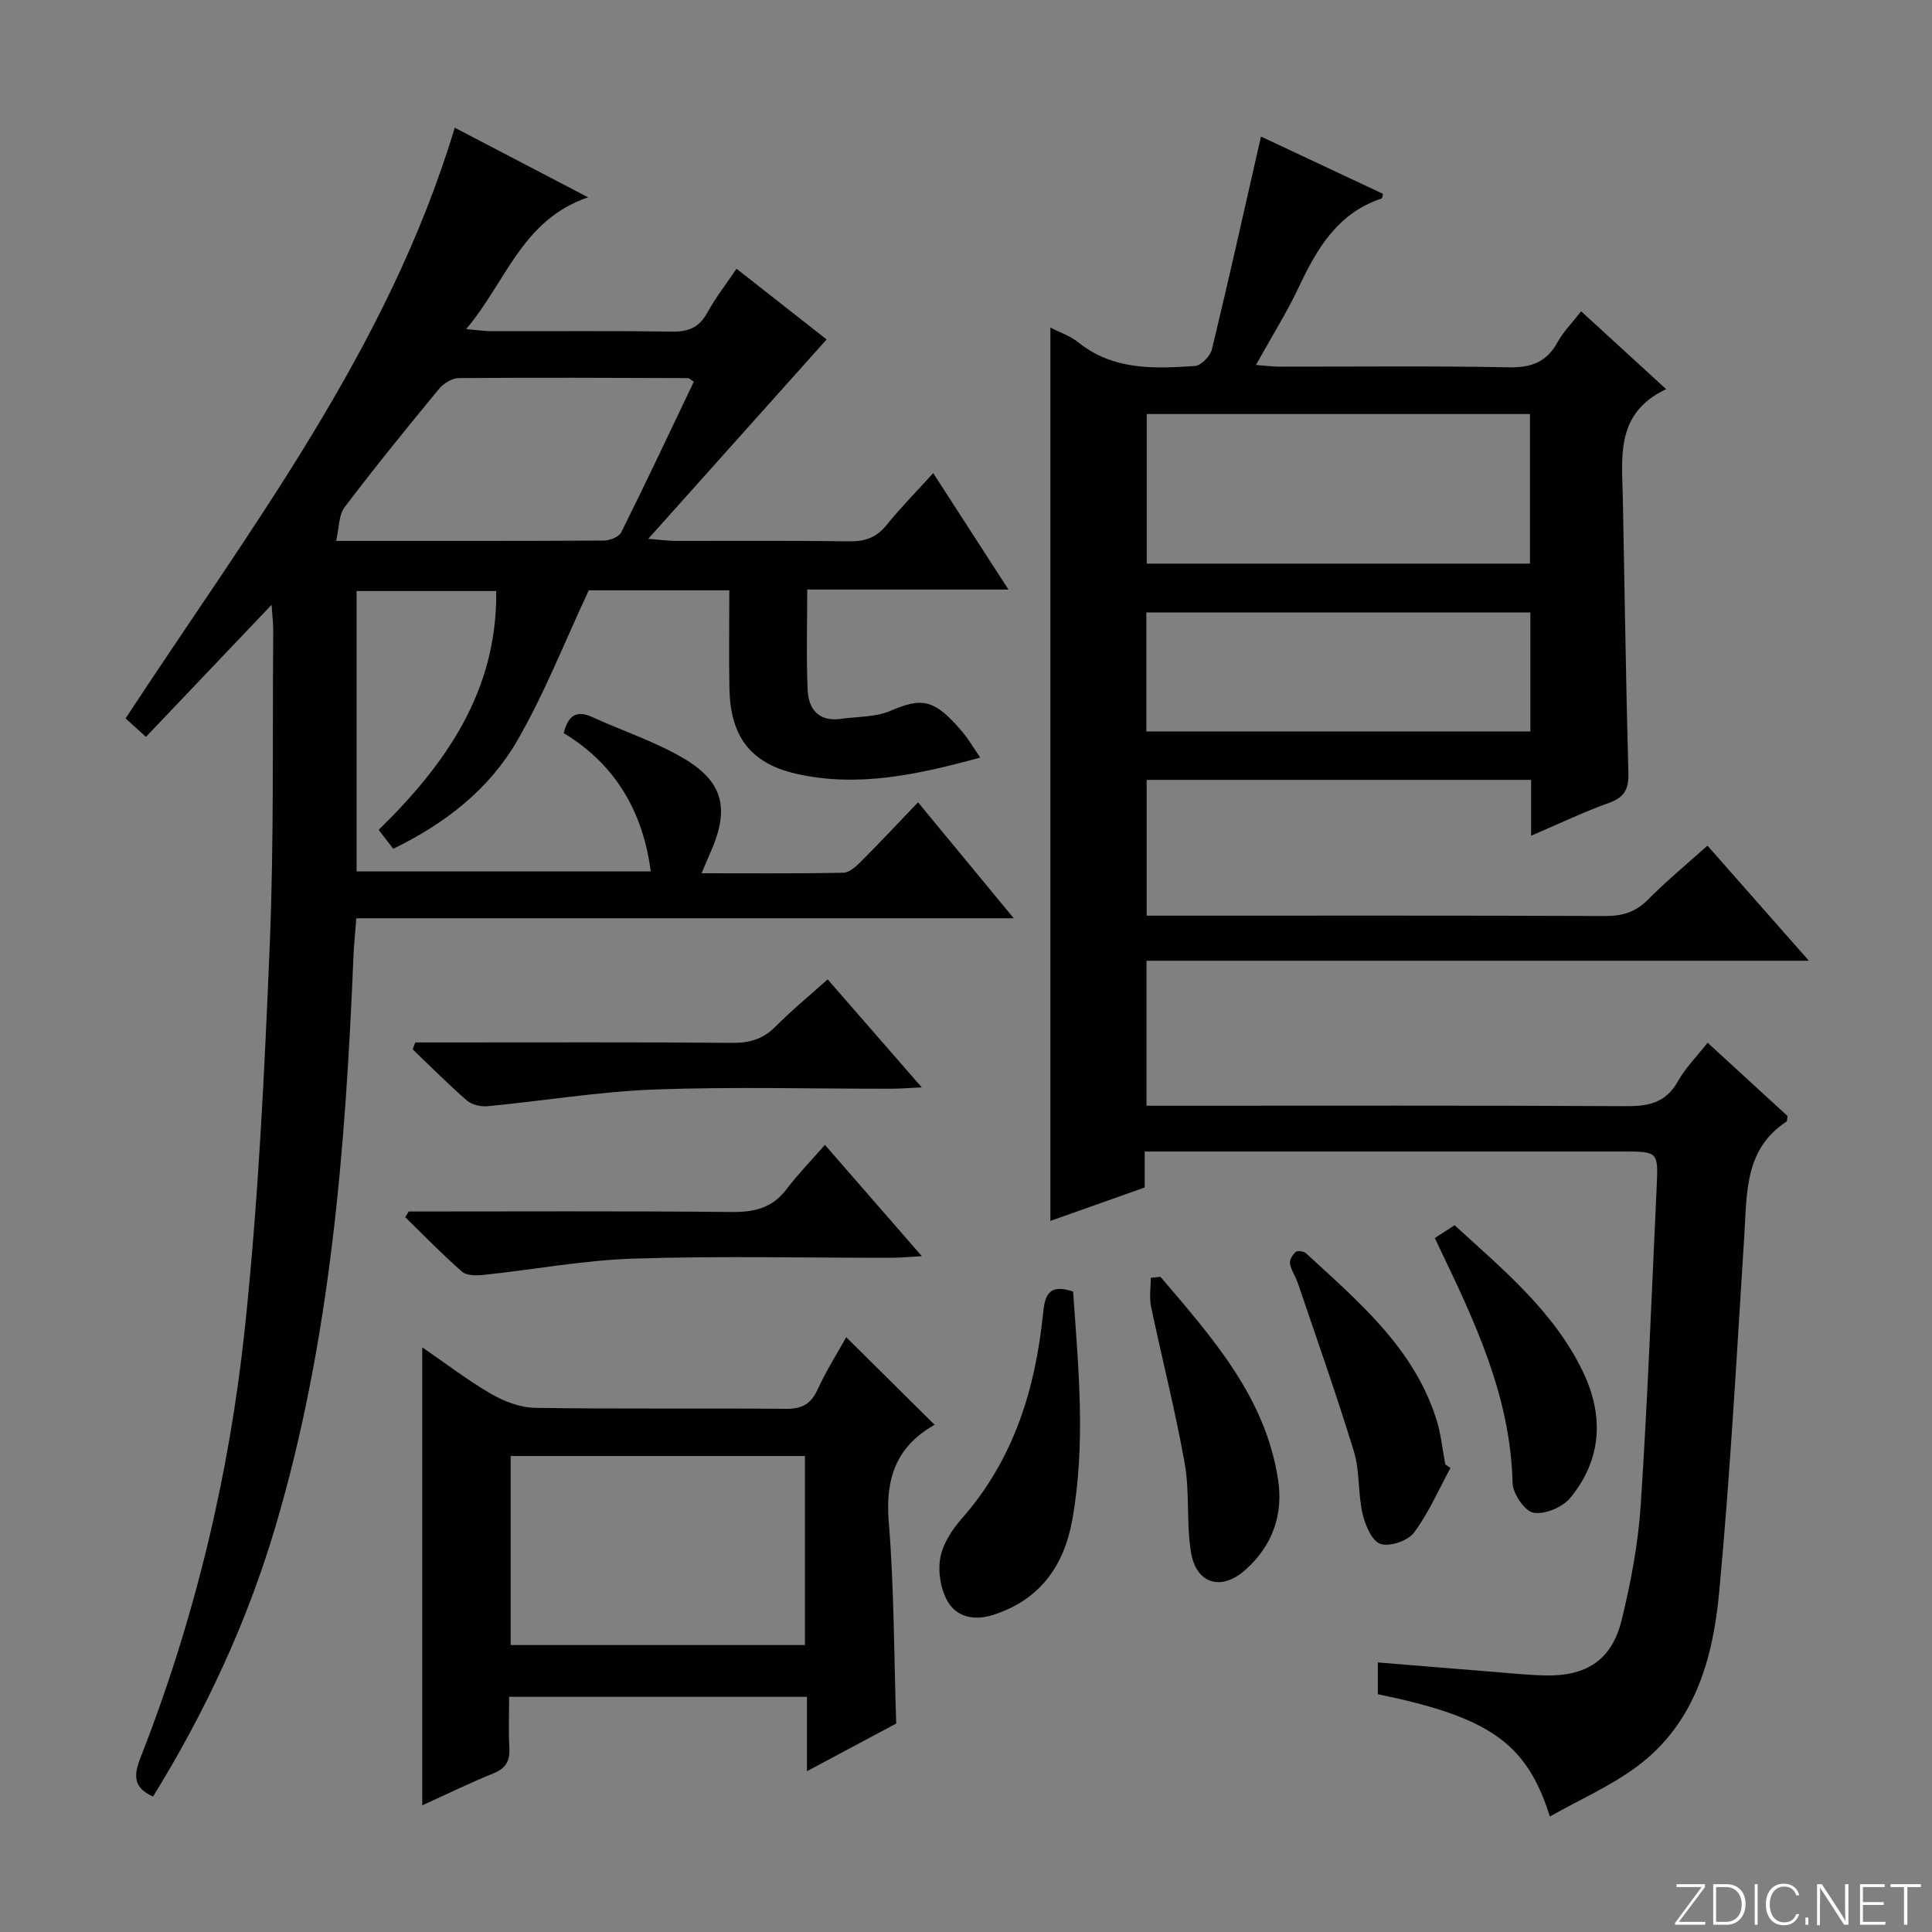 <svg enable-background="new 0 0 400 400" viewBox="0 0 400 400" xmlns="http://www.w3.org/2000/svg"><rect x="0" y="0" width="400" height="400" fill="#808080" stroke="none"/><path d="m346.9 398 5.4-7.3h-5.2v-.6h5.9v.6l-5.4 7.2h5.5l-.1.6h-6.2v-.5z" fill="#fbfcfa"/><path d="m354.7 390.1h2.8c2.3 0 3.9 1.6 3.9 4.1s-1.6 4.3-3.9 4.3h-2.8zm.6 7.8h2c2.2 0 3.3-1.6 3.3-3.6 0-1.8-1-3.6-3.3-3.6h-2z" fill="#fbfcfa"/><path d="m363.9 390.1v8.4h-.6v-8.4z" fill="#fbfcfa"/><path d="m372.5 396.3c-.4 1.3-1.4 2.3-3.2 2.3-2.4 0-3.7-1.9-3.7-4.3 0-2.3 1.2-4.3 3.7-4.3 1.8 0 2.9 1 3.2 2.4h-.6c-.4-1.1-1.1-1.8-2.5-1.8-2.1 0-3 1.9-3 3.7s.9 3.7 3 3.7c1.4 0 2.1-.7 2.5-1.7z" fill="#fbfcfa"/><path d="m373.8 398.5v-1.5h.6v1.5z" fill="#fbfcfa"/><path d="m376.2 398.5v-8.4h1c1.3 2 4.4 6.7 4.9 7.6-.1-1.2-.1-2.4-.1-3.8v-3.8h.7v8.4h-.9c-1.2-1.9-4.4-6.8-5-7.7.1 1.1 0 2.3 0 3.9v3.9h-.6z" fill="#fbfcfa"/><path d="m390 394.4h-4.3v3.5h4.7l-.1.6h-5.2v-8.4h5.1v.6h-4.5v3.1h4.3v.7z" fill="#fbfcfa"/><path d="m394.2 390.7h-2.8v-.6h6.3v.6h-2.8v7.8h-.7z" fill="#fbfcfa"/><g fill="#010103"><path d="m237 238.41v7.44c-6.7 2.38-13.21 4.69-19.53 6.93 0-61.69 0-123.07 0-184.96 2 1.03 4.1 1.71 5.71 3.01 7.25 5.86 15.75 5.52 24.22 4.94 1.28-.09 3.18-2.05 3.52-3.46 3.5-14.48 6.73-29.02 10.15-44.04 8.24 3.87 16.76 7.87 25.28 11.87-.14.46-.15.91-.31.96-9.01 2.98-13.31 10.24-17.07 18.21-2.53 5.37-5.71 10.44-8.94 16.25 2.05.16 3.44.35 4.83.35 15.83.02 31.66-.18 47.48.14 4.71.1 7.89-1.08 10.16-5.24 1.17-2.15 2.99-3.95 4.86-6.36 5.76 5.28 11.31 10.36 17.6 16.12-10.51 4.96-9.15 13.95-8.97 22.56.38 18.97.63 37.95 1.15 56.92.09 3.37-.84 5.05-4.07 6.2-5.27 1.89-10.35 4.33-16.07 6.78 0-4.13 0-7.7 0-11.56-26.68 0-52.93 0-79.6 0v28.11h5.47c29.83 0 59.65-.05 89.48.07 3.58.01 6.3-.81 8.87-3.41 3.83-3.88 8.05-7.35 12.29-11.16 6.93 7.86 13.62 15.46 21 23.83-46.15 0-91.46 0-137.14 0v30.02h5.22c31.32 0 62.65-.08 93.97.09 4.68.03 8.29-.64 10.79-5.08 1.61-2.86 4.01-5.27 6.19-8.06 5.64 5.17 11.14 10.22 16.55 15.18-.1.57-.05 1.04-.23 1.16-8.65 5.68-8.16 14.65-8.71 23.4-1.57 24.71-2.91 49.45-5.22 74.1-1.28 13.72-5.05 27.1-16.92 35.95-5.48 4.09-11.92 6.91-18.13 10.42-4.76-15.21-12.56-20.59-35.61-25.32 0-2.04 0-4.14 0-6.58 7.96.65 15.83 1.31 23.7 1.93 3.64.29 7.29.68 10.94.76 8.54.2 13.81-3.2 15.83-11.45 1.93-7.87 3.45-15.96 3.97-24.02 1.43-21.9 2.26-43.84 3.29-65.77.34-7.22.27-7.23-7.01-7.23-30.82 0-61.65 0-92.47 0-1.99 0-3.96 0-6.52 0zm79.76-121.72c0-10.52 0-20.59 0-30.97-26.56 0-52.93 0-79.34 0v30.97zm.09 10.12c-26.88 0-53.23 0-79.51 0v24.63h79.51c0-8.35 0-16.32 0-24.63z"/><path d="m151 122.22c-10.53 0-20.33 0-29.1 0-5.03 10.74-9.18 21.41-14.85 31.19-5.77 9.96-14.76 17.04-25.63 22.32-.93-1.2-1.86-2.41-3.02-3.91 13.97-13.68 24.57-28.77 24.34-49.45-9.62 0-19.05 0-28.91 0v58.05h60.9c-1.61-12.41-7.36-22.19-18.02-28.64.95-3.76 2.72-4.79 5.96-3.3 6.32 2.89 13.04 5.07 18.97 8.59 8.15 4.83 9.38 10.43 5.58 19.12-.58 1.33-1.14 2.67-1.97 4.61 10.17 0 19.77.09 29.38-.11 1.23-.02 2.61-1.31 3.62-2.31 3.87-3.88 7.62-7.88 11.82-12.27 6.68 8.09 12.85 15.57 19.82 24.01-45.95 0-90.78 0-136.12 0-.23 3.03-.49 5.45-.59 7.88-1.65 39.91-4.76 79.65-16.19 118.2-5.83 19.67-14.46 38.18-25.3 55.75-4.06-1.78-4.07-4.31-2.62-8 11.29-28.76 18.44-58.67 21.66-89.29 2.77-26.26 4.03-52.71 5.12-79.11.89-21.61.54-43.28.72-64.92.01-1.45-.17-2.9-.34-5.41-9.05 9.52-17.44 18.34-26.01 27.34-1.6-1.45-2.8-2.54-4.22-3.82 25.59-39.07 54.3-76.28 68.15-122.3 9.07 4.74 17.7 9.24 27.61 14.41-13.72 4.69-16.93 17.44-25.24 27.28 2.4.21 3.78.44 5.17.44 12.5.03 25-.1 37.5.09 3.4.05 5.6-.9 7.26-3.94 1.66-3.05 3.84-5.81 6.04-9.08 6.55 5.14 12.9 10.12 18.65 14.64-12.18 13.61-24.1 26.94-36.93 41.28 2.88.23 4.25.42 5.61.43 12 .02 24-.09 36 .09 3.27.05 5.64-.78 7.72-3.36 2.89-3.58 6.14-6.88 9.67-10.77 5.24 8.12 10.13 15.68 15.58 24.11-14.49 0-27.88 0-41.66 0 0 7.28-.22 14.07.09 20.84.18 3.94 2.31 6.57 6.85 5.93 3.43-.48 7.14-.33 10.22-1.63 6.48-2.75 9.04-2.7 14.96 4.33 1.27 1.5 2.26 3.23 3.7 5.32-12.87 3.51-25.34 6.27-38.14 3.34-9.5-2.17-13.58-7.81-13.79-17.54-.13-6.65-.02-13.29-.02-20.43zm-7.35-43.2c-.7-.43-.96-.74-1.22-.74-15.81-.05-31.61-.13-47.42 0-1.39.01-3.15 1.07-4.08 2.19-6.66 8.08-13.27 16.21-19.59 24.56-1.24 1.64-1.12 4.3-1.74 6.96 19.46 0 37.42.03 55.38-.07 1.25-.01 3.15-.74 3.63-1.69 5.16-10.35 10.08-20.82 15.04-31.21z"/><path d="m175.2 276.85c6.13 6.08 12.11 12 18.25 18.09.22-.4.14-.01-.08.12-7.78 4.46-10.09 11.02-9.37 19.92 1.12 13.73 1.08 27.55 1.55 41.86-5.69 3.04-11.73 6.26-18.48 9.87 0-5.64 0-10.38 0-15.4-20.65 0-40.86 0-61.66 0 0 3.61-.15 7.08.05 10.52.15 2.67-.66 4.26-3.26 5.31-4.89 1.98-9.64 4.3-14.78 6.64 0-31.71 0-62.88 0-94.83 4.84 3.32 9.37 6.8 14.26 9.64 2.71 1.57 6.04 2.84 9.11 2.89 17.31.27 34.63.05 51.94.2 3.3.03 5.16-.98 6.54-3.99 1.79-3.9 4.09-7.54 5.93-10.84zm-69.47 63.74h60.92c0-13.24 0-26.14 0-39.14-20.44 0-40.52 0-60.92 0z"/><path d="m84.61 250.83c22.29 0 44.59-.12 66.88.1 4.66.04 8.36-.79 11.29-4.64 2.4-3.16 5.19-6.03 8.01-9.26 7 8.04 13.17 15.13 20.07 23.05-2.77.15-4.5.32-6.23.33-17.81.02-35.63-.4-53.42.17-10.37.33-20.69 2.28-31.04 3.37-1.5.16-3.55.18-4.52-.67-4.08-3.56-7.86-7.48-11.75-11.27.24-.4.47-.79.71-1.18z"/><path d="m85.98 215.83h5.79c19.98 0 39.97-.08 59.95.08 3.59.03 6.33-.84 8.87-3.4 3.37-3.39 7.09-6.44 10.77-9.74 6.43 7.37 12.6 14.45 19.48 22.36-2.87.13-4.61.28-6.35.28-16.32.02-32.66-.44-48.95.16-11.55.43-23.04 2.36-34.58 3.46-1.4.13-3.26-.29-4.28-1.17-3.89-3.38-7.52-7.05-11.25-10.61.2-.48.37-.95.55-1.42z"/><path d="m222.17 267.4c1.12 15.87 2.66 31.65-.18 47.34-1.69 9.38-6.65 16.5-16.35 19.6-3.9 1.25-7.42.47-9.31-2.58-1.55-2.49-2.16-6.21-1.67-9.13s2.43-5.91 4.46-8.22c10.7-12.14 15.21-26.65 16.82-42.33.36-3.45.88-6.51 6.23-4.68z"/><path d="m240.27 264.35c10.6 12.5 21.67 24.74 24.33 41.91 1.15 7.44-1.21 13.85-6.81 18.81-4.99 4.41-10.14 2.84-11.21-3.7-.99-6.02-.23-12.33-1.29-18.33-1.93-10.9-4.7-21.65-6.97-32.49-.4-1.92-.06-3.99-.06-5.99.67-.08 1.34-.15 2.01-.21z"/><path d="m297.07 256.32c1.49-.97 2.71-1.76 4.09-2.65 10.11 9.25 20.58 17.87 26.57 30.33 4.39 9.13 3.91 18.19-2.64 26.14-1.59 1.93-5.27 3.47-7.6 3.05-1.82-.33-4.28-3.95-4.33-6.16-.41-17.86-7.81-33.42-15.29-48.99-.22-.46-.43-.91-.8-1.72z"/><path d="m300.3 303.93c-2.46 4.52-4.52 9.34-7.57 13.41-1.27 1.69-5.07 2.97-6.95 2.3-1.79-.64-3.15-3.94-3.69-6.3-.96-4.18-.53-8.73-1.77-12.79-3.57-11.7-7.67-23.24-11.59-34.83-.48-1.41-1.4-2.7-1.66-4.13-.13-.73.56-1.85 1.21-2.4.38-.32 1.67-.12 2.13.3 10.87 10.01 22.33 19.6 27 34.44.94 2.98 1.23 6.16 1.82 9.25.35.26.71.5 1.07.75z"/></g></svg>